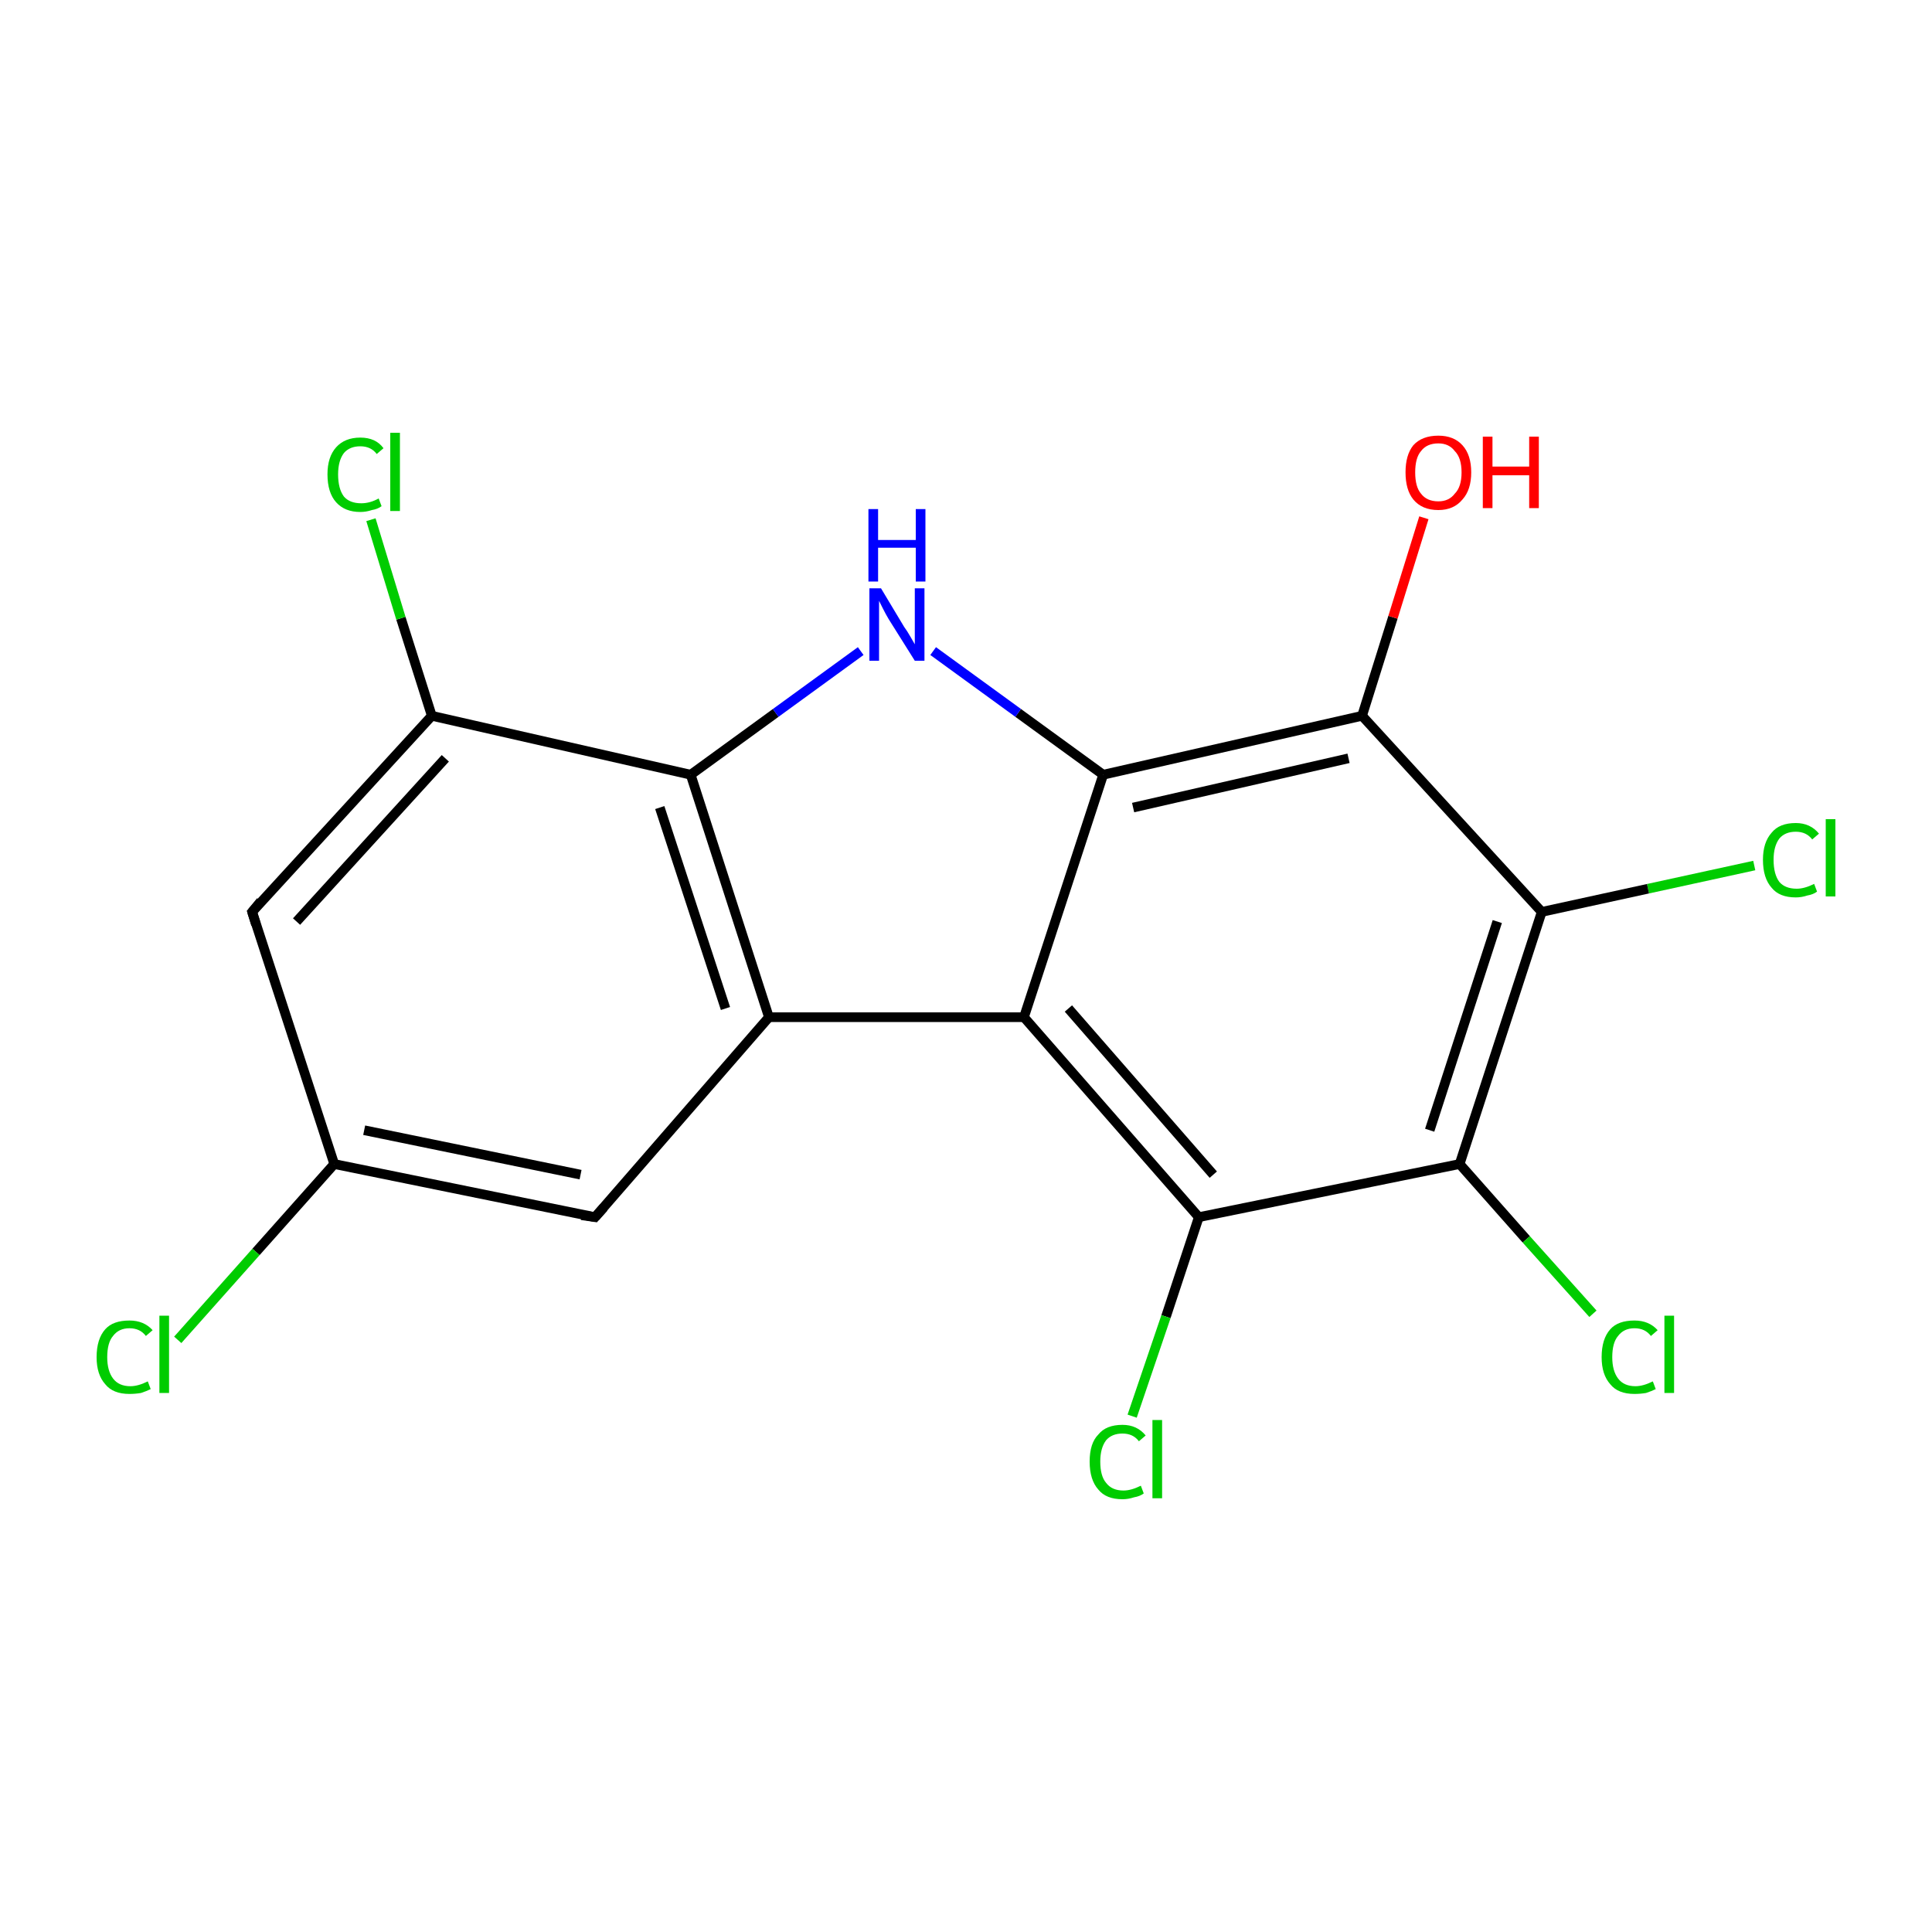 <?xml version='1.0' encoding='iso-8859-1'?>
<svg version='1.1' baseProfile='full'
              xmlns='http://www.w3.org/2000/svg'
                      xmlns:rdkit='http://www.rdkit.org/xml'
                      xmlns:xlink='http://www.w3.org/1999/xlink'
                  xml:space='preserve'
width='200px' height='200px' viewBox='0 0 200 200'>
<!-- END OF HEADER -->
<rect style='opacity:1.0;fill:#FFFFFF;stroke:none' width='200.0' height='200.0' x='0.0' y='0.0'> </rect>
<path class='bond-0 atom-0 atom-1' d='M 181.6,89.6 L 170.6,92.0' style='fill:none;fill-rule:evenodd;stroke:#00CC00;stroke-width:1.0px;stroke-linecap:butt;stroke-linejoin:miter;stroke-opacity:1' />
<path class='bond-0 atom-0 atom-1' d='M 170.6,92.0 L 159.6,94.4' style='fill:none;fill-rule:evenodd;stroke:#000000;stroke-width:1.0px;stroke-linecap:butt;stroke-linejoin:miter;stroke-opacity:1' />
<path class='bond-1 atom-1 atom-2' d='M 159.6,94.4 L 151.1,120.5' style='fill:none;fill-rule:evenodd;stroke:#000000;stroke-width:1.0px;stroke-linecap:butt;stroke-linejoin:miter;stroke-opacity:1' />
<path class='bond-1 atom-1 atom-2' d='M 155.0,95.4 L 148.0,117.0' style='fill:none;fill-rule:evenodd;stroke:#000000;stroke-width:1.0px;stroke-linecap:butt;stroke-linejoin:miter;stroke-opacity:1' />
<path class='bond-2 atom-1 atom-6' d='M 159.6,94.4 L 141.0,74.1' style='fill:none;fill-rule:evenodd;stroke:#000000;stroke-width:1.0px;stroke-linecap:butt;stroke-linejoin:miter;stroke-opacity:1' />
<path class='bond-3 atom-2 atom-3' d='M 151.1,120.5 L 158.0,128.3' style='fill:none;fill-rule:evenodd;stroke:#000000;stroke-width:1.0px;stroke-linecap:butt;stroke-linejoin:miter;stroke-opacity:1' />
<path class='bond-3 atom-2 atom-3' d='M 158.0,128.3 L 164.9,136.0' style='fill:none;fill-rule:evenodd;stroke:#00CC00;stroke-width:1.0px;stroke-linecap:butt;stroke-linejoin:miter;stroke-opacity:1' />
<path class='bond-4 atom-2 atom-4' d='M 151.1,120.5 L 124.1,126.0' style='fill:none;fill-rule:evenodd;stroke:#000000;stroke-width:1.0px;stroke-linecap:butt;stroke-linejoin:miter;stroke-opacity:1' />
<path class='bond-5 atom-4 atom-5' d='M 124.1,126.0 L 120.7,136.3' style='fill:none;fill-rule:evenodd;stroke:#000000;stroke-width:1.0px;stroke-linecap:butt;stroke-linejoin:miter;stroke-opacity:1' />
<path class='bond-5 atom-4 atom-5' d='M 120.7,136.3 L 117.2,146.6' style='fill:none;fill-rule:evenodd;stroke:#00CC00;stroke-width:1.0px;stroke-linecap:butt;stroke-linejoin:miter;stroke-opacity:1' />
<path class='bond-6 atom-4 atom-8' d='M 124.1,126.0 L 106.0,105.3' style='fill:none;fill-rule:evenodd;stroke:#000000;stroke-width:1.0px;stroke-linecap:butt;stroke-linejoin:miter;stroke-opacity:1' />
<path class='bond-6 atom-4 atom-8' d='M 125.6,121.6 L 110.6,104.4' style='fill:none;fill-rule:evenodd;stroke:#000000;stroke-width:1.0px;stroke-linecap:butt;stroke-linejoin:miter;stroke-opacity:1' />
<path class='bond-7 atom-6 atom-7' d='M 141.0,74.1 L 114.2,80.2' style='fill:none;fill-rule:evenodd;stroke:#000000;stroke-width:1.0px;stroke-linecap:butt;stroke-linejoin:miter;stroke-opacity:1' />
<path class='bond-7 atom-6 atom-7' d='M 139.6,78.5 L 117.3,83.6' style='fill:none;fill-rule:evenodd;stroke:#000000;stroke-width:1.0px;stroke-linecap:butt;stroke-linejoin:miter;stroke-opacity:1' />
<path class='bond-8 atom-6 atom-18' d='M 141.0,74.1 L 144.2,63.9' style='fill:none;fill-rule:evenodd;stroke:#000000;stroke-width:1.0px;stroke-linecap:butt;stroke-linejoin:miter;stroke-opacity:1' />
<path class='bond-8 atom-6 atom-18' d='M 144.2,63.9 L 147.4,53.6' style='fill:none;fill-rule:evenodd;stroke:#FF0000;stroke-width:1.0px;stroke-linecap:butt;stroke-linejoin:miter;stroke-opacity:1' />
<path class='bond-9 atom-7 atom-8' d='M 114.2,80.2 L 106.0,105.3' style='fill:none;fill-rule:evenodd;stroke:#000000;stroke-width:1.0px;stroke-linecap:butt;stroke-linejoin:miter;stroke-opacity:1' />
<path class='bond-10 atom-7 atom-17' d='M 114.2,80.2 L 105.4,73.8' style='fill:none;fill-rule:evenodd;stroke:#000000;stroke-width:1.0px;stroke-linecap:butt;stroke-linejoin:miter;stroke-opacity:1' />
<path class='bond-10 atom-7 atom-17' d='M 105.4,73.8 L 96.6,67.4' style='fill:none;fill-rule:evenodd;stroke:#0000FF;stroke-width:1.0px;stroke-linecap:butt;stroke-linejoin:miter;stroke-opacity:1' />
<path class='bond-11 atom-8 atom-9' d='M 106.0,105.3 L 79.6,105.3' style='fill:none;fill-rule:evenodd;stroke:#000000;stroke-width:1.0px;stroke-linecap:butt;stroke-linejoin:miter;stroke-opacity:1' />
<path class='bond-12 atom-9 atom-10' d='M 79.6,105.3 L 71.5,80.2' style='fill:none;fill-rule:evenodd;stroke:#000000;stroke-width:1.0px;stroke-linecap:butt;stroke-linejoin:miter;stroke-opacity:1' />
<path class='bond-12 atom-9 atom-10' d='M 75.1,104.4 L 68.3,83.6' style='fill:none;fill-rule:evenodd;stroke:#000000;stroke-width:1.0px;stroke-linecap:butt;stroke-linejoin:miter;stroke-opacity:1' />
<path class='bond-13 atom-9 atom-13' d='M 79.6,105.3 L 61.6,126.0' style='fill:none;fill-rule:evenodd;stroke:#000000;stroke-width:1.0px;stroke-linecap:butt;stroke-linejoin:miter;stroke-opacity:1' />
<path class='bond-14 atom-10 atom-11' d='M 71.5,80.2 L 44.7,74.1' style='fill:none;fill-rule:evenodd;stroke:#000000;stroke-width:1.0px;stroke-linecap:butt;stroke-linejoin:miter;stroke-opacity:1' />
<path class='bond-15 atom-10 atom-17' d='M 71.5,80.2 L 80.3,73.8' style='fill:none;fill-rule:evenodd;stroke:#000000;stroke-width:1.0px;stroke-linecap:butt;stroke-linejoin:miter;stroke-opacity:1' />
<path class='bond-15 atom-10 atom-17' d='M 80.3,73.8 L 89.1,67.4' style='fill:none;fill-rule:evenodd;stroke:#0000FF;stroke-width:1.0px;stroke-linecap:butt;stroke-linejoin:miter;stroke-opacity:1' />
<path class='bond-16 atom-11 atom-12' d='M 44.7,74.1 L 41.5,64.0' style='fill:none;fill-rule:evenodd;stroke:#000000;stroke-width:1.0px;stroke-linecap:butt;stroke-linejoin:miter;stroke-opacity:1' />
<path class='bond-16 atom-11 atom-12' d='M 41.5,64.0 L 38.4,53.8' style='fill:none;fill-rule:evenodd;stroke:#00CC00;stroke-width:1.0px;stroke-linecap:butt;stroke-linejoin:miter;stroke-opacity:1' />
<path class='bond-17 atom-11 atom-16' d='M 44.7,74.1 L 26.1,94.4' style='fill:none;fill-rule:evenodd;stroke:#000000;stroke-width:1.0px;stroke-linecap:butt;stroke-linejoin:miter;stroke-opacity:1' />
<path class='bond-17 atom-11 atom-16' d='M 46.1,78.5 L 30.7,95.4' style='fill:none;fill-rule:evenodd;stroke:#000000;stroke-width:1.0px;stroke-linecap:butt;stroke-linejoin:miter;stroke-opacity:1' />
<path class='bond-18 atom-13 atom-14' d='M 61.6,126.0 L 34.6,120.5' style='fill:none;fill-rule:evenodd;stroke:#000000;stroke-width:1.0px;stroke-linecap:butt;stroke-linejoin:miter;stroke-opacity:1' />
<path class='bond-18 atom-13 atom-14' d='M 60.1,121.6 L 37.7,117.0' style='fill:none;fill-rule:evenodd;stroke:#000000;stroke-width:1.0px;stroke-linecap:butt;stroke-linejoin:miter;stroke-opacity:1' />
<path class='bond-19 atom-14 atom-15' d='M 34.6,120.5 L 26.5,129.6' style='fill:none;fill-rule:evenodd;stroke:#000000;stroke-width:1.0px;stroke-linecap:butt;stroke-linejoin:miter;stroke-opacity:1' />
<path class='bond-19 atom-14 atom-15' d='M 26.5,129.6 L 18.4,138.7' style='fill:none;fill-rule:evenodd;stroke:#00CC00;stroke-width:1.0px;stroke-linecap:butt;stroke-linejoin:miter;stroke-opacity:1' />
<path class='bond-20 atom-14 atom-16' d='M 34.6,120.5 L 26.1,94.4' style='fill:none;fill-rule:evenodd;stroke:#000000;stroke-width:1.0px;stroke-linecap:butt;stroke-linejoin:miter;stroke-opacity:1' />
<path d='M 62.5,125.0 L 61.6,126.0 L 60.2,125.8' style='fill:none;stroke:#000000;stroke-width:1.0px;stroke-linecap:butt;stroke-linejoin:miter;stroke-opacity:1;' />
<path d='M 27.0,93.3 L 26.1,94.4 L 26.5,95.7' style='fill:none;stroke:#000000;stroke-width:1.0px;stroke-linecap:butt;stroke-linejoin:miter;stroke-opacity:1;' />
<path class='atom-0' d='M 182.5 89.0
Q 182.5 87.2, 183.4 86.2
Q 184.2 85.2, 185.9 85.2
Q 187.4 85.2, 188.3 86.3
L 187.6 86.9
Q 187.0 86.1, 185.9 86.1
Q 184.8 86.1, 184.2 86.8
Q 183.6 87.6, 183.6 89.0
Q 183.6 90.5, 184.2 91.3
Q 184.8 92.0, 186.0 92.0
Q 186.8 92.0, 187.8 91.5
L 188.1 92.3
Q 187.7 92.6, 187.1 92.7
Q 186.5 92.9, 185.9 92.9
Q 184.2 92.9, 183.4 91.9
Q 182.5 90.9, 182.5 89.0
' fill='#00CC00'/>
<path class='atom-0' d='M 189.0 84.8
L 190.0 84.8
L 190.0 92.8
L 189.0 92.8
L 189.0 84.8
' fill='#00CC00'/>
<path class='atom-3' d='M 165.8 140.5
Q 165.8 138.6, 166.7 137.6
Q 167.5 136.7, 169.2 136.7
Q 170.7 136.7, 171.6 137.7
L 170.9 138.3
Q 170.3 137.5, 169.2 137.5
Q 168.1 137.5, 167.5 138.3
Q 166.9 139.0, 166.9 140.5
Q 166.9 141.9, 167.5 142.7
Q 168.1 143.5, 169.3 143.5
Q 170.1 143.5, 171.1 143.0
L 171.4 143.8
Q 171.0 144.0, 170.4 144.2
Q 169.8 144.3, 169.2 144.3
Q 167.5 144.3, 166.7 143.3
Q 165.8 142.3, 165.8 140.5
' fill='#00CC00'/>
<path class='atom-3' d='M 172.3 136.2
L 173.3 136.2
L 173.3 144.2
L 172.3 144.2
L 172.3 136.2
' fill='#00CC00'/>
<path class='atom-5' d='M 112.8 151.3
Q 112.8 149.4, 113.7 148.5
Q 114.5 147.5, 116.2 147.5
Q 117.7 147.5, 118.6 148.6
L 117.9 149.2
Q 117.3 148.4, 116.2 148.4
Q 115.1 148.4, 114.5 149.1
Q 113.9 149.9, 113.9 151.3
Q 113.9 152.8, 114.5 153.5
Q 115.1 154.3, 116.3 154.3
Q 117.1 154.3, 118.1 153.8
L 118.4 154.6
Q 118.0 154.9, 117.4 155.0
Q 116.8 155.2, 116.2 155.2
Q 114.5 155.2, 113.7 154.2
Q 112.8 153.2, 112.8 151.3
' fill='#00CC00'/>
<path class='atom-5' d='M 119.3 147.0
L 120.3 147.0
L 120.3 155.1
L 119.3 155.1
L 119.3 147.0
' fill='#00CC00'/>
<path class='atom-12' d='M 33.9 49.1
Q 33.9 47.3, 34.8 46.3
Q 35.7 45.3, 37.3 45.3
Q 38.9 45.3, 39.7 46.4
L 39.0 47.0
Q 38.4 46.2, 37.3 46.2
Q 36.2 46.2, 35.6 46.9
Q 35.0 47.7, 35.0 49.1
Q 35.0 50.6, 35.6 51.4
Q 36.2 52.1, 37.4 52.1
Q 38.3 52.1, 39.2 51.6
L 39.5 52.4
Q 39.1 52.7, 38.5 52.8
Q 37.9 53.0, 37.3 53.0
Q 35.7 53.0, 34.8 52.0
Q 33.9 51.0, 33.9 49.1
' fill='#00CC00'/>
<path class='atom-12' d='M 40.4 44.8
L 41.4 44.8
L 41.4 52.9
L 40.4 52.9
L 40.4 44.8
' fill='#00CC00'/>
<path class='atom-15' d='M 10.0 140.5
Q 10.0 138.6, 10.9 137.6
Q 11.7 136.7, 13.4 136.7
Q 14.9 136.7, 15.8 137.7
L 15.1 138.3
Q 14.5 137.5, 13.4 137.5
Q 12.3 137.5, 11.7 138.3
Q 11.1 139.0, 11.1 140.5
Q 11.1 141.9, 11.7 142.7
Q 12.3 143.5, 13.5 143.5
Q 14.3 143.5, 15.3 143.0
L 15.6 143.8
Q 15.2 144.0, 14.6 144.2
Q 14.0 144.3, 13.4 144.3
Q 11.7 144.3, 10.9 143.3
Q 10.0 142.3, 10.0 140.5
' fill='#00CC00'/>
<path class='atom-15' d='M 16.5 136.2
L 17.5 136.2
L 17.5 144.2
L 16.5 144.2
L 16.5 136.2
' fill='#00CC00'/>
<path class='atom-17' d='M 91.2 60.9
L 93.6 64.9
Q 93.9 65.3, 94.3 66.0
Q 94.7 66.7, 94.7 66.7
L 94.7 60.9
L 95.7 60.9
L 95.7 68.4
L 94.7 68.4
L 92.0 64.1
Q 91.7 63.6, 91.4 63.0
Q 91.1 62.4, 91.0 62.2
L 91.0 68.4
L 90.0 68.4
L 90.0 60.9
L 91.2 60.9
' fill='#0000FF'/>
<path class='atom-17' d='M 89.9 52.7
L 90.9 52.7
L 90.9 55.9
L 94.8 55.9
L 94.8 52.7
L 95.8 52.7
L 95.8 60.2
L 94.8 60.2
L 94.8 56.7
L 90.9 56.7
L 90.9 60.2
L 89.9 60.2
L 89.9 52.7
' fill='#0000FF'/>
<path class='atom-18' d='M 145.5 48.9
Q 145.5 47.1, 146.3 46.1
Q 147.2 45.1, 148.9 45.1
Q 150.5 45.1, 151.4 46.1
Q 152.3 47.1, 152.3 48.9
Q 152.3 50.7, 151.4 51.7
Q 150.5 52.8, 148.9 52.8
Q 147.2 52.8, 146.3 51.7
Q 145.5 50.7, 145.5 48.9
M 148.9 51.9
Q 150.0 51.9, 150.6 51.1
Q 151.3 50.4, 151.3 48.9
Q 151.3 47.4, 150.6 46.7
Q 150.0 45.9, 148.9 45.9
Q 147.7 45.9, 147.1 46.7
Q 146.5 47.4, 146.5 48.9
Q 146.5 50.4, 147.1 51.1
Q 147.7 51.9, 148.9 51.9
' fill='#FF0000'/>
<path class='atom-18' d='M 153.5 45.2
L 154.5 45.2
L 154.5 48.3
L 158.3 48.3
L 158.3 45.2
L 159.3 45.2
L 159.3 52.6
L 158.3 52.6
L 158.3 49.2
L 154.5 49.2
L 154.5 52.6
L 153.5 52.6
L 153.5 45.2
' fill='#FF0000'/>
</svg>
